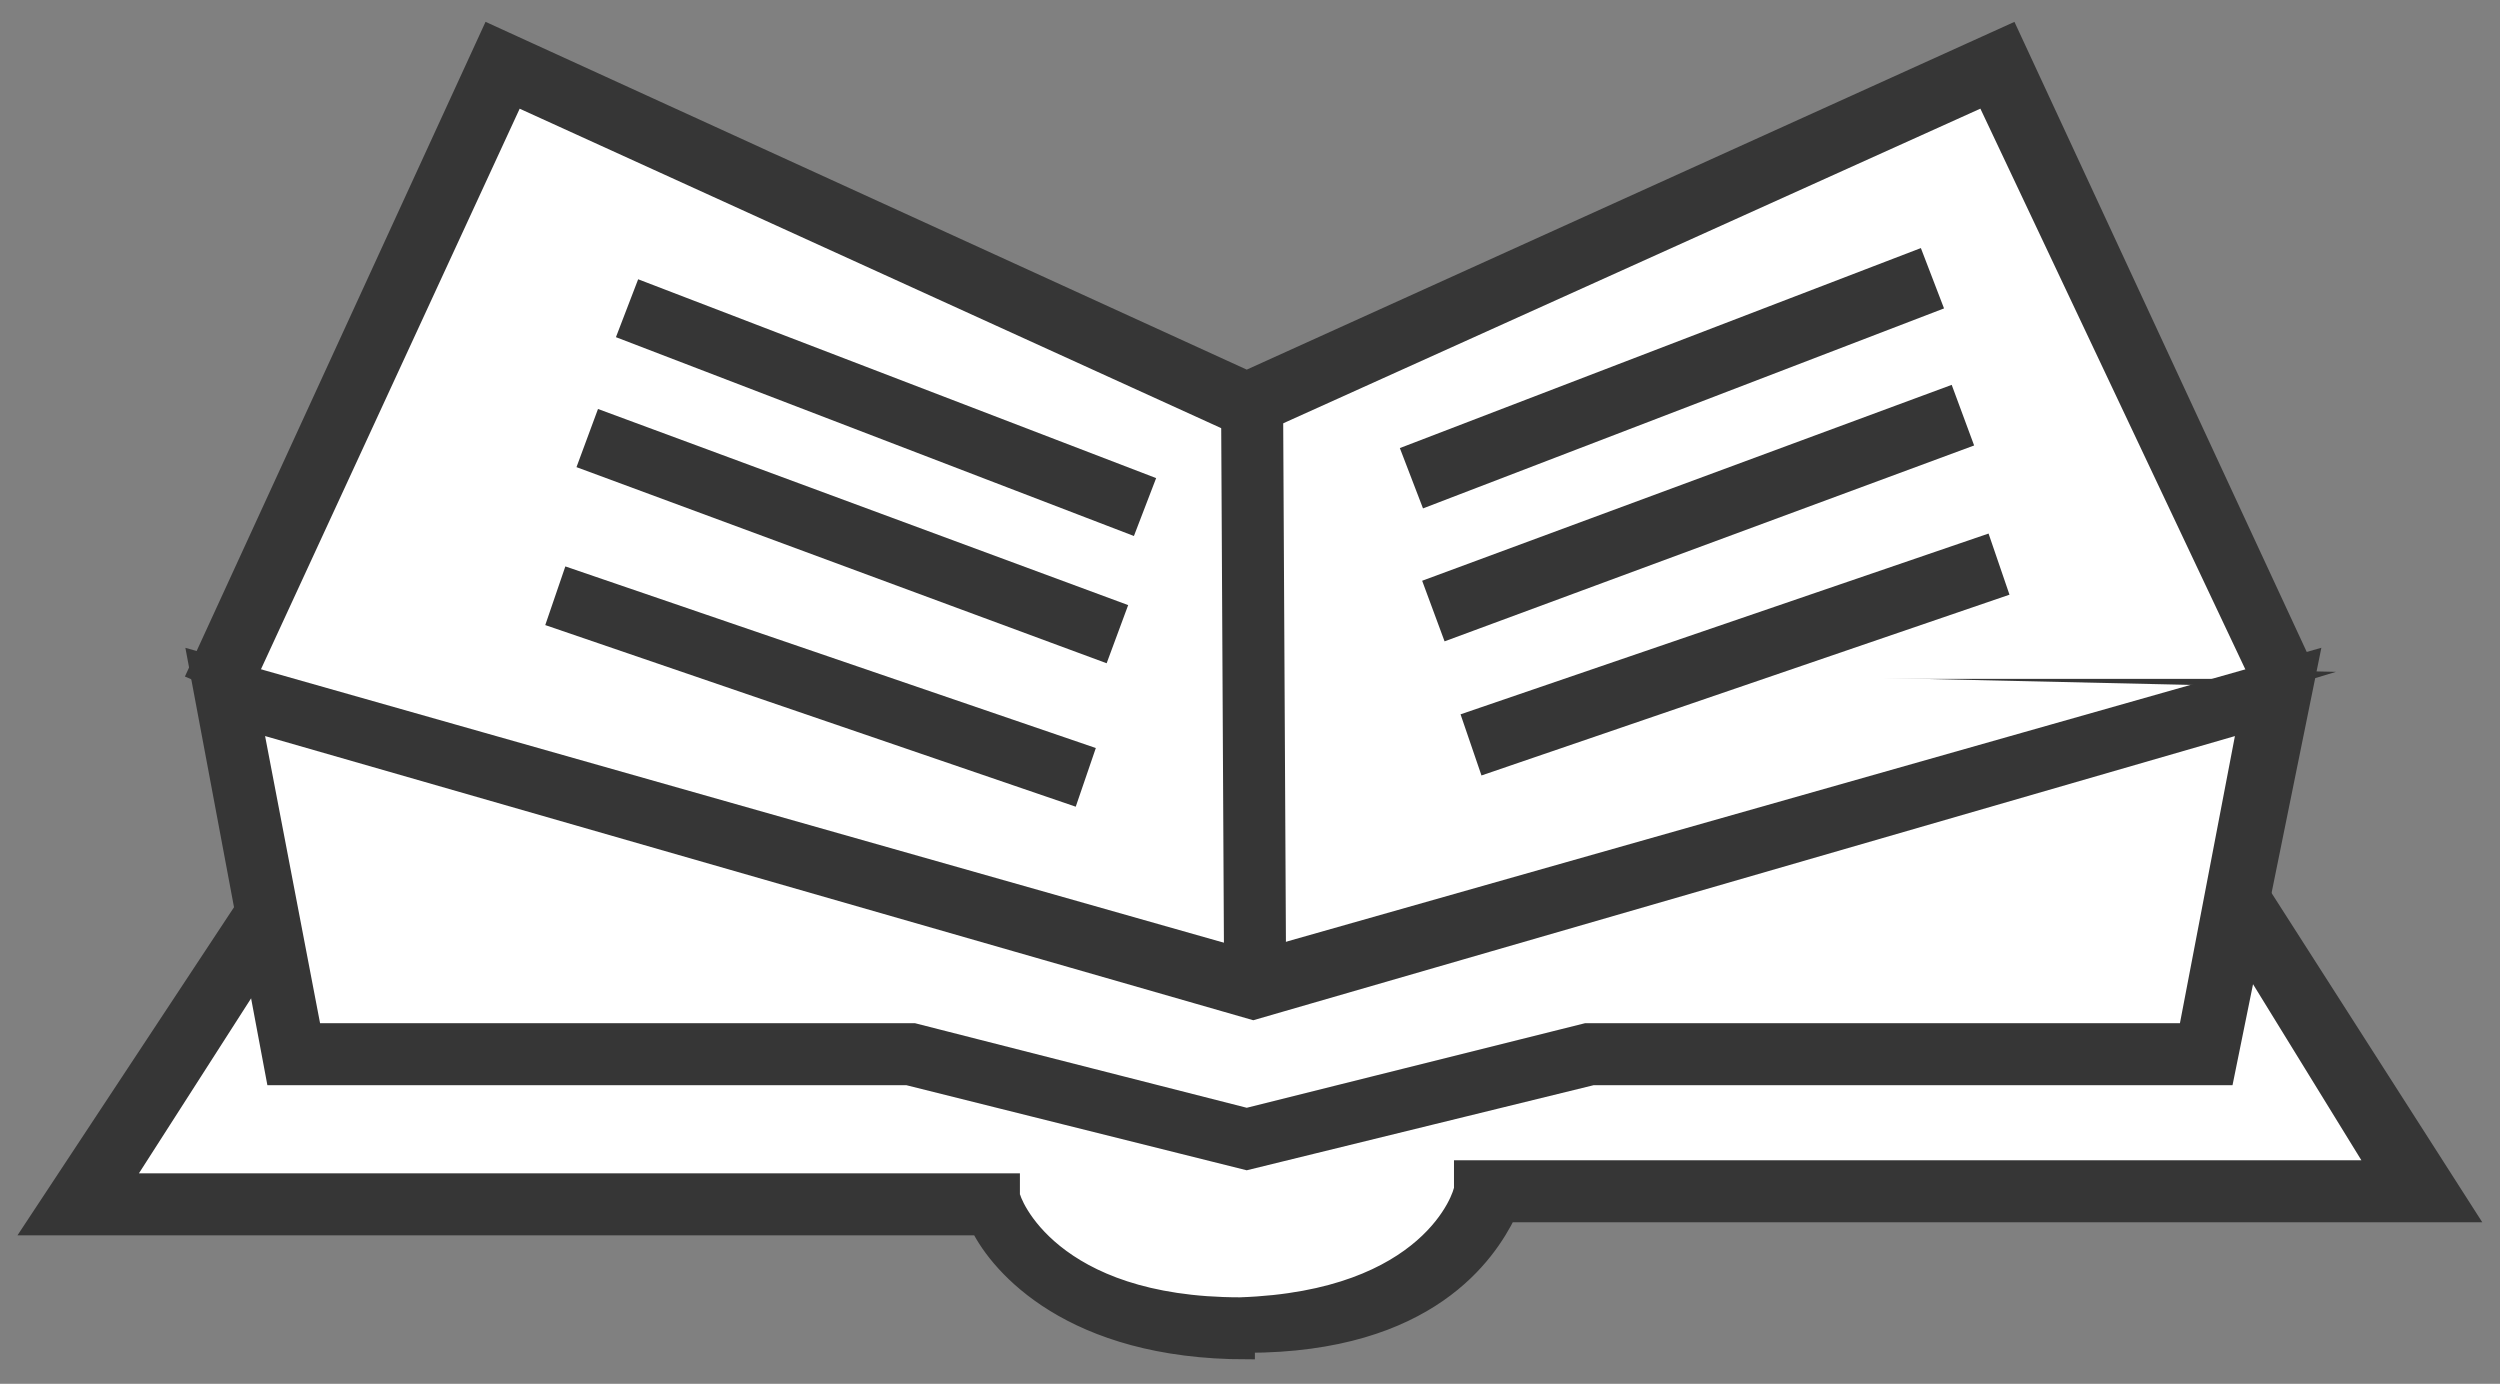 <svg xmlns="http://www.w3.org/2000/svg" viewBox="0 0 38.3 21.2"><rect x="0" y="0" width="38.3" height="21.2" fill="#808080" stroke="none"/><defs><style>.a{fill:#fff;}.a,.b{stroke:#363636;stroke-miterlimit:10;stroke-width:0.25px;}.b{fill:#363636;}</style></defs><title>wireframe-manual-estado</title><polygon class="a" points="3.7 10.6 18.8 15.3 35 10.4 3.8 9.7 3.7 10.6"/><polyline class="a" points="3.3 10.4 7.7 1 19.1 6.2 30.6 1 35 10.4"/><polygon class="b" points="3.7 10.6 3 10.3 7.5 0.5 19.1 5.8 30.8 0.5 35.3 10.2 34.7 10.6 30.4 1.5 19.1 6.6 7.9 1.5 3.7 10.6"/><path class="a" d="M4.1,14,1.2,18.4H15.3s.6,2,3.8,1.9,3.8-2,3.8-2H37.1l-2.8-4.5"/><path class="b" d="M19.1,20.7c-2.7,0-3.8-1.3-4.1-1.9H.5l3.3-5,.6.4L1.9,18.1H15.5v.2c0,.1.6,1.7,3.5,1.7h0c2.9-.1,3.4-1.7,3.4-1.8v-.3H36.4L34,14l.6-.4,3.2,5H23.1c-.3.6-1.2,2-4,2Z"/><polygon class="a" points="19.2 15.1 3.4 10.6 4.5 16.1 13.9 16.1 19.1 17.4 24.4 16.1 33.8 16.1 34.9 10.6 19.2 15.1"/><path class="b" d="M19.1,17.8l-5.2-1.3H4.2L3,10.1l16.2,4.6,16.2-4.6-1.3,6.4H24.4Zm-14.3-2H14l5.1,1.3,5.2-1.3h9.2l.9-4.7L19.2,15.5,3.9,11.1Z"/><line class="a" x1="19.1" y1="6.2" x2="19.2" y2="15.1"/><rect class="b" x="18.8" y="6.2" width="0.7" height="8.93" transform="translate(0 0.1) rotate(-0.3)"/><line class="a" x1="21.7" y1="7.3" x2="29.4" y2="4.3"/><rect class="b" x="21.5" y="5.4" width="8.3" height="0.74" transform="translate(-0.4 9.6) rotate(-21)"/><line class="a" x1="22.1" y1="9.3" x2="30" y2="6.4"/><rect class="b" x="21.8" y="7.5" width="8.4" height="0.74" transform="translate(-1.1 9.5) rotate(-20.3)"/><line class="a" x1="22.6" y1="11.4" x2="30.5" y2="8.7"/><rect class="b" x="22.4" y="9.7" width="8.3" height="0.74" transform="translate(-1.8 9.1) rotate(-18.9)"/><line class="a" x1="17.5" y1="7.6" x2="9.8" y2="4.7"/><rect class="b" x="13.2" y="2" width="0.7" height="8.25" transform="translate(3 16.7) rotate(-69)"/><line class="a" x1="17.1" y1="9.7" x2="9.2" y2="6.8"/><rect class="b" x="12.8" y="4" width="0.7" height="8.41" transform="translate(0.8 17.7) rotate(-69.7)"/><line class="a" x1="16.5" y1="11.8" x2="8.7" y2="9.1"/><rect class="b" x="12.2" y="6.3" width="0.7" height="8.34" transform="translate(-1.4 19) rotate(-71.1)"/></svg>